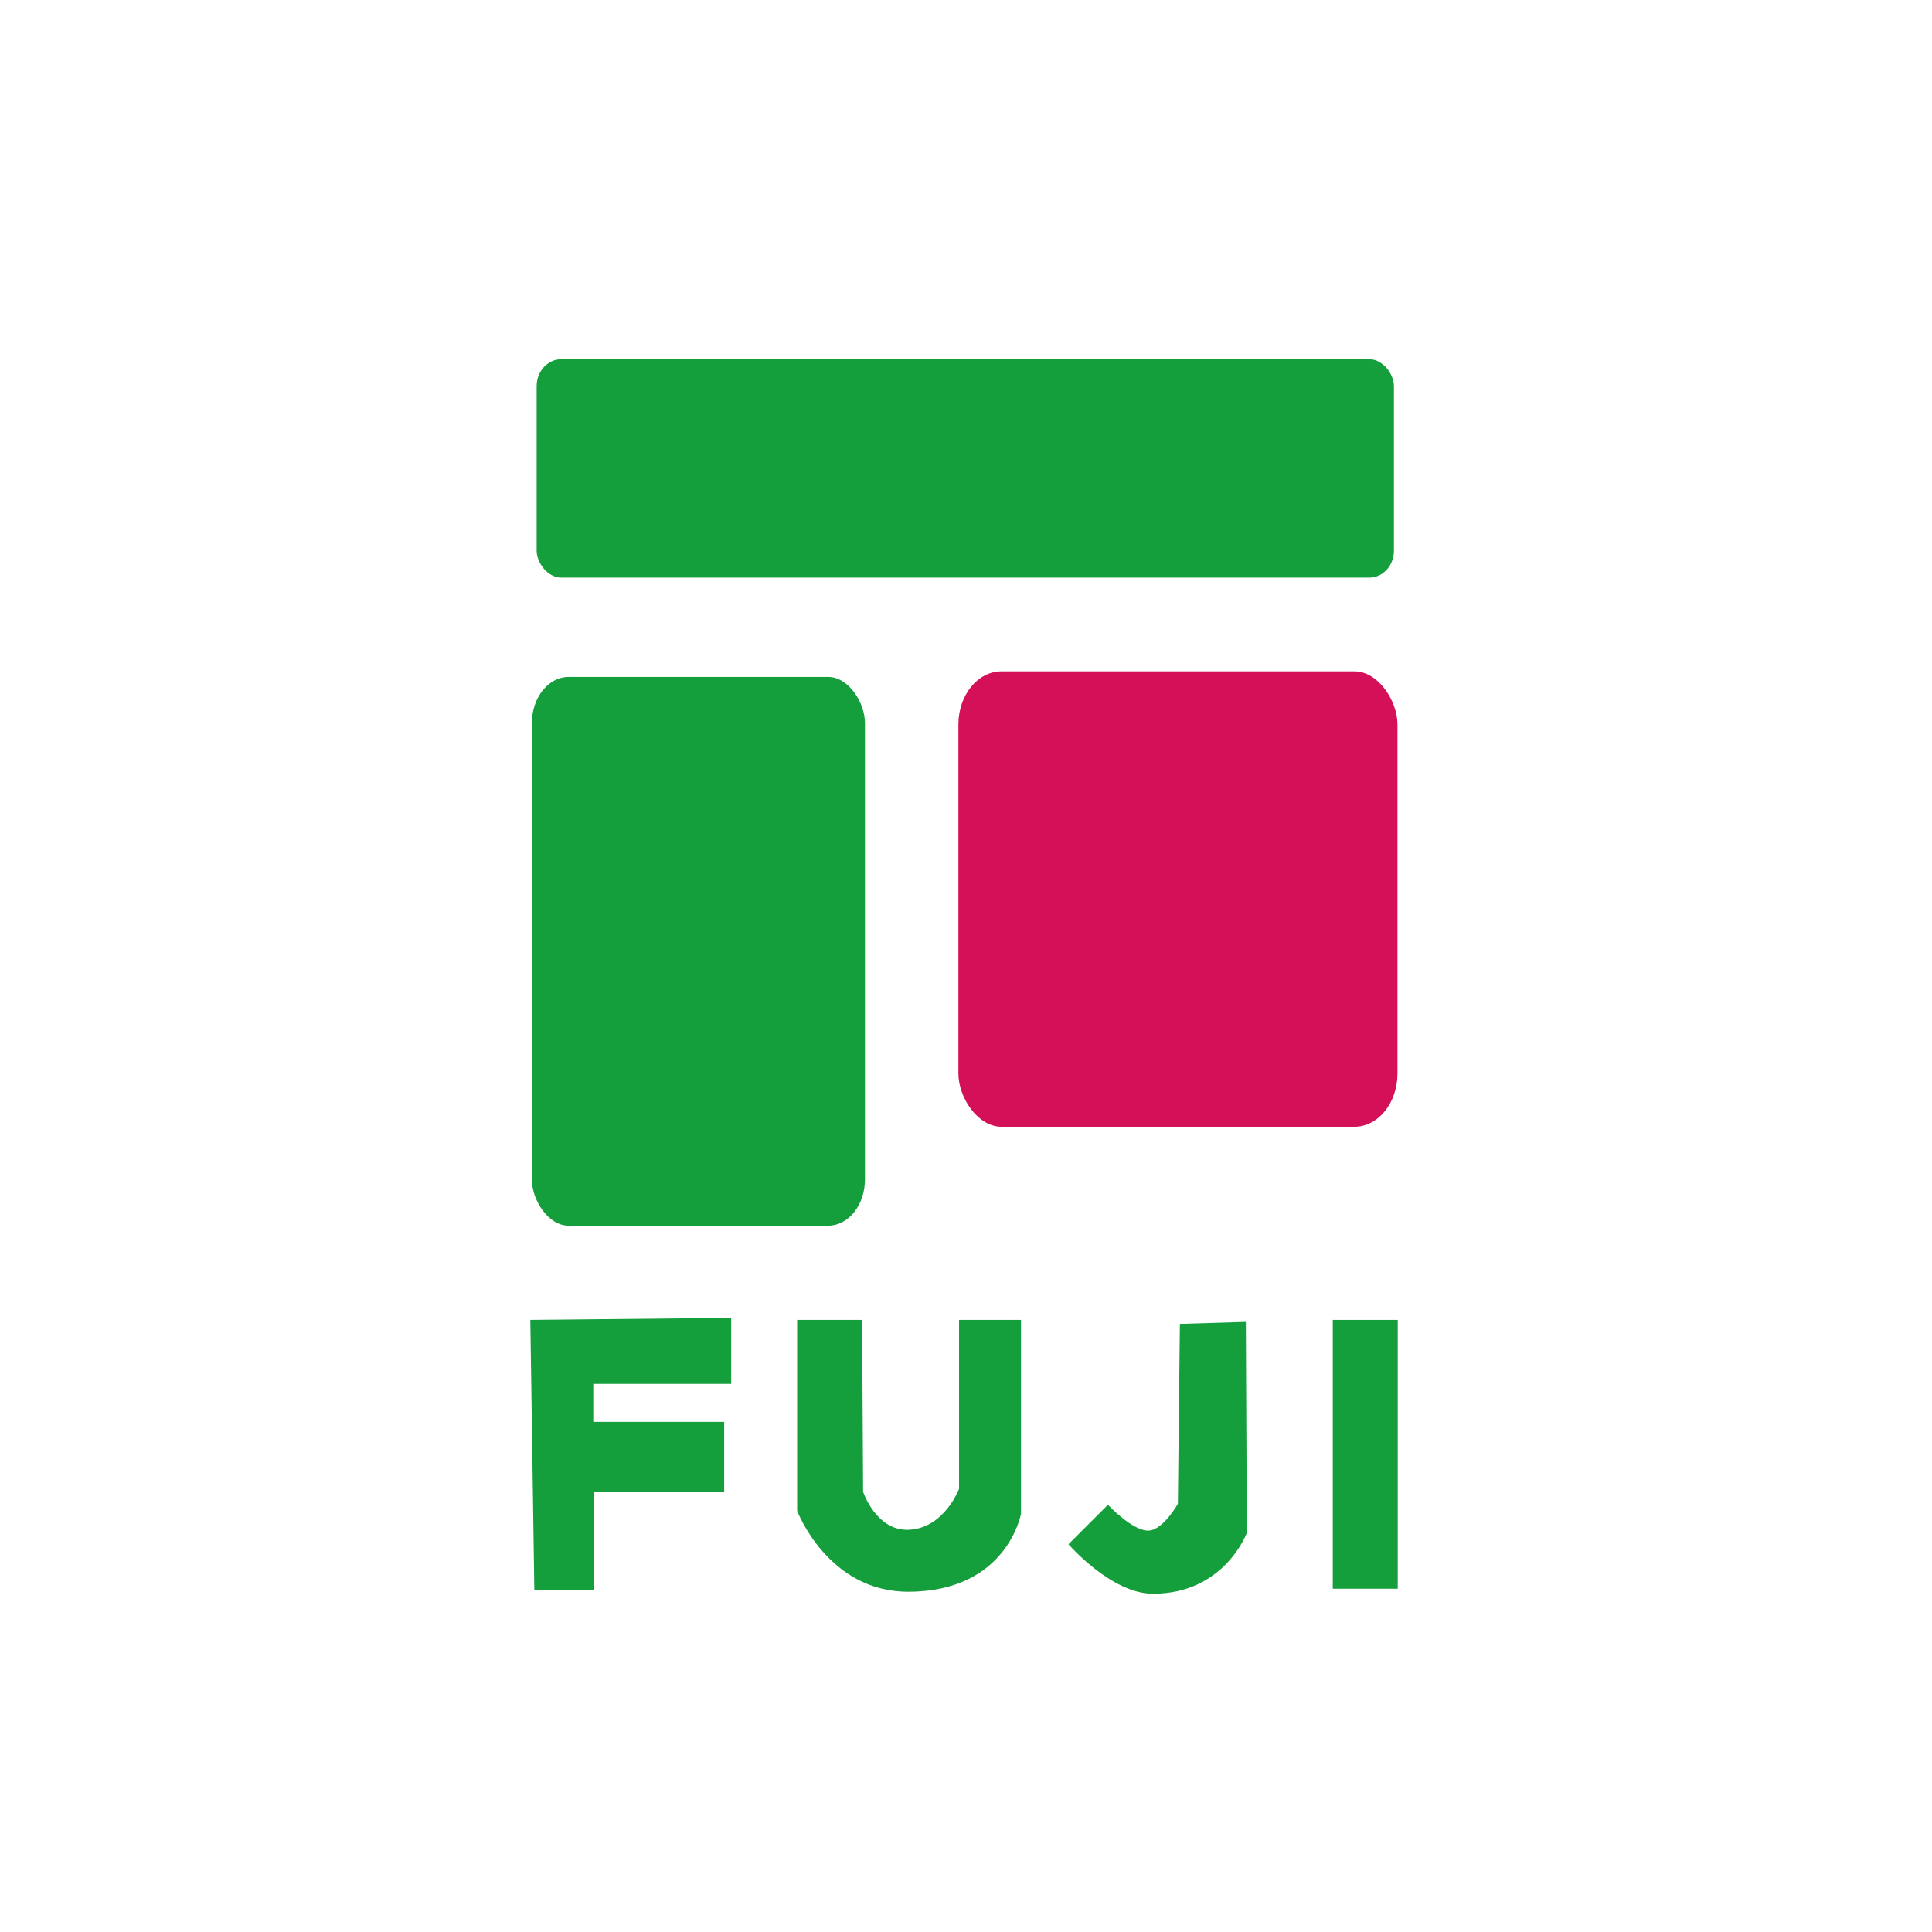 <?xml version="1.0" encoding="UTF-8" standalone="no"?>
<svg
   xmlns:dc="http://purl.org/dc/elements/1.1/"
   xmlns:cc="http://creativecommons.org/ns#"
   xmlns:rdf="http://www.w3.org/1999/02/22-rdf-syntax-ns#"
   xmlns:svg="http://www.w3.org/2000/svg"
   xmlns="http://www.w3.org/2000/svg"
   viewBox="0 0 170 170"
   height="170"
   width="170"
   id="svg64"
   version="1.1">
  <defs
     id="defs68" />
  <rect
     rx="2.165"
     ry="2.365"
     y="31.608"
     x="47.22"
     height="19.216"
     width="75.435"
     id="rect76"
     style="fill:#159e3c;fill-opacity:1;stroke:none;stroke-width:1.035" />
  <rect
     rx="3.232"
     ry="4.078"
     y="59.564"
     x="46.796"
     height="48.287"
     width="29.314"
     id="rect76-3"
     style="fill:#159e3c;fill-opacity:1;stroke:none;stroke-width:1.023" />
  <rect
     rx="3.78"
     ry="4.685"
     y="59.074"
     x="84.331"
     height="40.069"
     width="38.636"
     id="rect76-3-6"
     style="fill:#d41058;fill-opacity:1;stroke:none;stroke-width:1.07" />
  <path
     id="path127"
     d="m 46.663,116.14 0.352,23.742 h 5.276 v -8.618 H 63.722 V 125.109 H 52.203 v -3.341 h 12.135 v -5.804 z"
     style="fill:#159e3c;fill-opacity:1;stroke:none;stroke-width:1.014px;stroke-linecap:butt;stroke-linejoin:miter;stroke-opacity:1" />
  <path
     id="path129"
     d="m 70.142,116.14 v 16.795 c 0,0 2.687,7.123 9.761,7.123 8.719,0 9.937,-6.859 9.937,-6.859 v -17.059 h -5.452 v 14.861 c 0,0 -1.276,3.448 -4.397,3.605 -2.887,0.145 -4.045,-3.341 -4.045,-3.341 l -0.088,-15.125 z"
     style="fill:#159e3c;fill-opacity:1;stroke:none;stroke-width:1.014px;stroke-linecap:butt;stroke-linejoin:miter;stroke-opacity:1" />
  <path
     id="path131"
     d="m 103.82,116.492 -0.176,15.828 c 0,0 -1.281,2.293 -2.565,2.358 -1.399,0.071 -3.59,-2.27 -3.59,-2.27 l -3.473,3.473 c 0,0 3.769,4.353 7.43,4.353 6.324,0 8.266,-5.364 8.266,-5.364 l -0.088,-18.554 z"
     style="fill:#159e3c;fill-opacity:1;stroke:none;stroke-width:1.014px;stroke-linecap:butt;stroke-linejoin:miter;stroke-opacity:1" />
  <path
     id="path133"
     d="m 117.274,116.14 v 23.654 h 5.716 v -23.654 z"
     style="fill:#159e3c;fill-opacity:1;stroke:none;stroke-width:1.014px;stroke-linecap:butt;stroke-linejoin:miter;stroke-opacity:1" />
</svg>
